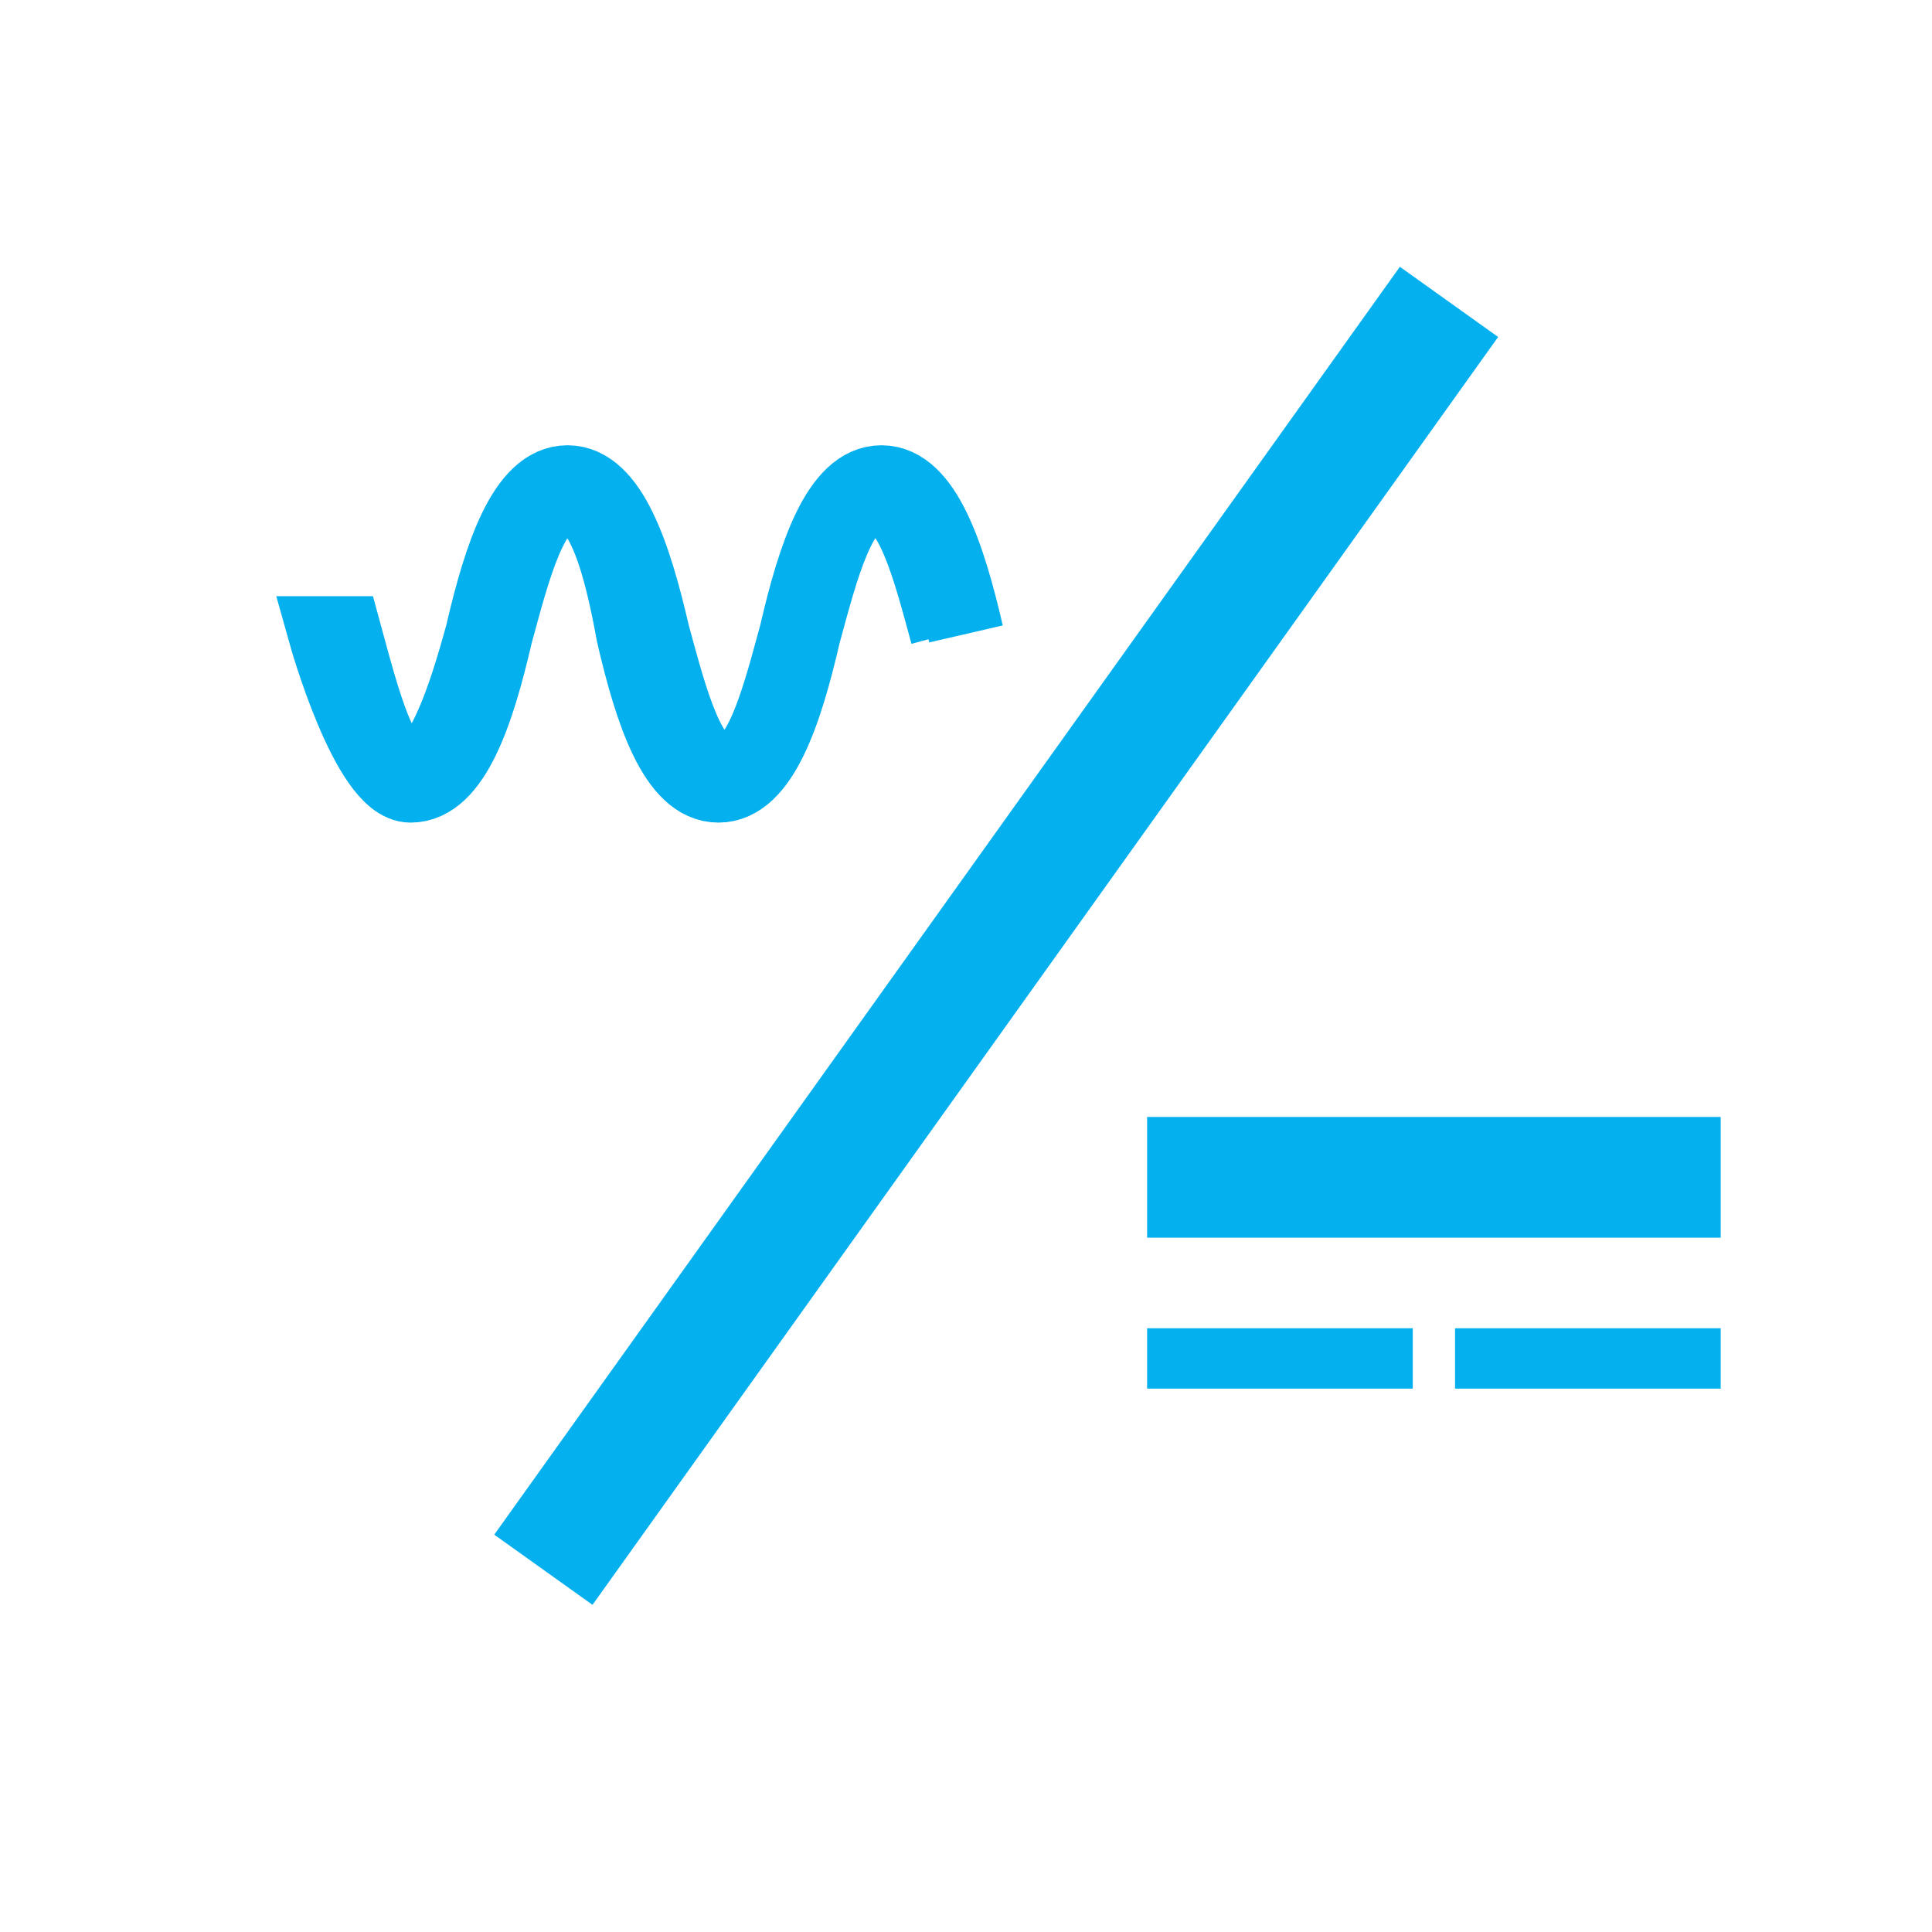 <?xml version="1.0" encoding="utf-8"?>
<!-- Generator: Adobe Illustrator 26.2.1, SVG Export Plug-In . SVG Version: 6.00 Build 0)  -->
<svg version="1.1" id="Layer_1" xmlns="http://www.w3.org/2000/svg" xmlns:xlink="http://www.w3.org/1999/xlink" x="0px" y="0px"
	 width="32px" height="32px" viewBox="0 0 32 32" enable-background="new 0 0 32 32" xml:space="preserve">
<g id="Icon">
	<line fill="none" stroke="#04B0ED" stroke-width="2" stroke-miterlimit="10" x1="24" y1="5" x2="9" y2="26"/>
	<line fill="none" stroke="#04B0ED" stroke-width="2" stroke-miterlimit="10" x1="19" y1="19.5" x2="28.5" y2="19.5"/>
	<line fill="none" stroke="#04B0ED" stroke-miterlimit="10" x1="19" y1="22.5" x2="23.4" y2="22.5"/>
	<line fill="none" stroke="#04B0ED" stroke-miterlimit="10" x1="24.1" y1="22.5" x2="28.5" y2="22.5"/>
	<g id="Icon_00000164480965136934720140000002974591539744698518_">
		<path fill="#2BA8FC" stroke="#04B0ED" stroke-width="1.25" stroke-miterlimit="10" d="M15.7,10.5c-0.3-1.1-0.6-2.3-1.2-2.3
			s-0.9,1.2-1.2,2.3C13,11.8,12.6,13,11.9,13s-1.1-1.2-1.4-2.5C10.3,9.4,10,8.2,9.4,8.2s-0.9,1.2-1.2,2.3C7.9,11.8,7.5,13,6.8,13
			s-1.4-2.5-1.4-2.5l0,0h0.3c0.3,1.1,0.6,2.3,1.1,2.3s0.9-1.2,1.2-2.3C8.3,9.2,8.7,8,9.4,8s1.1,1.2,1.4,2.5c0.3,1.1,0.6,2.3,1.2,2.3
			s0.9-1.2,1.2-2.3C13.5,9.2,13.9,8,14.6,8s1.1,1.2,1.4,2.5"/>
	</g>
</g>
<g id="Transparent">
	<rect fill="none" width="32" height="32"/>
</g>
</svg>
